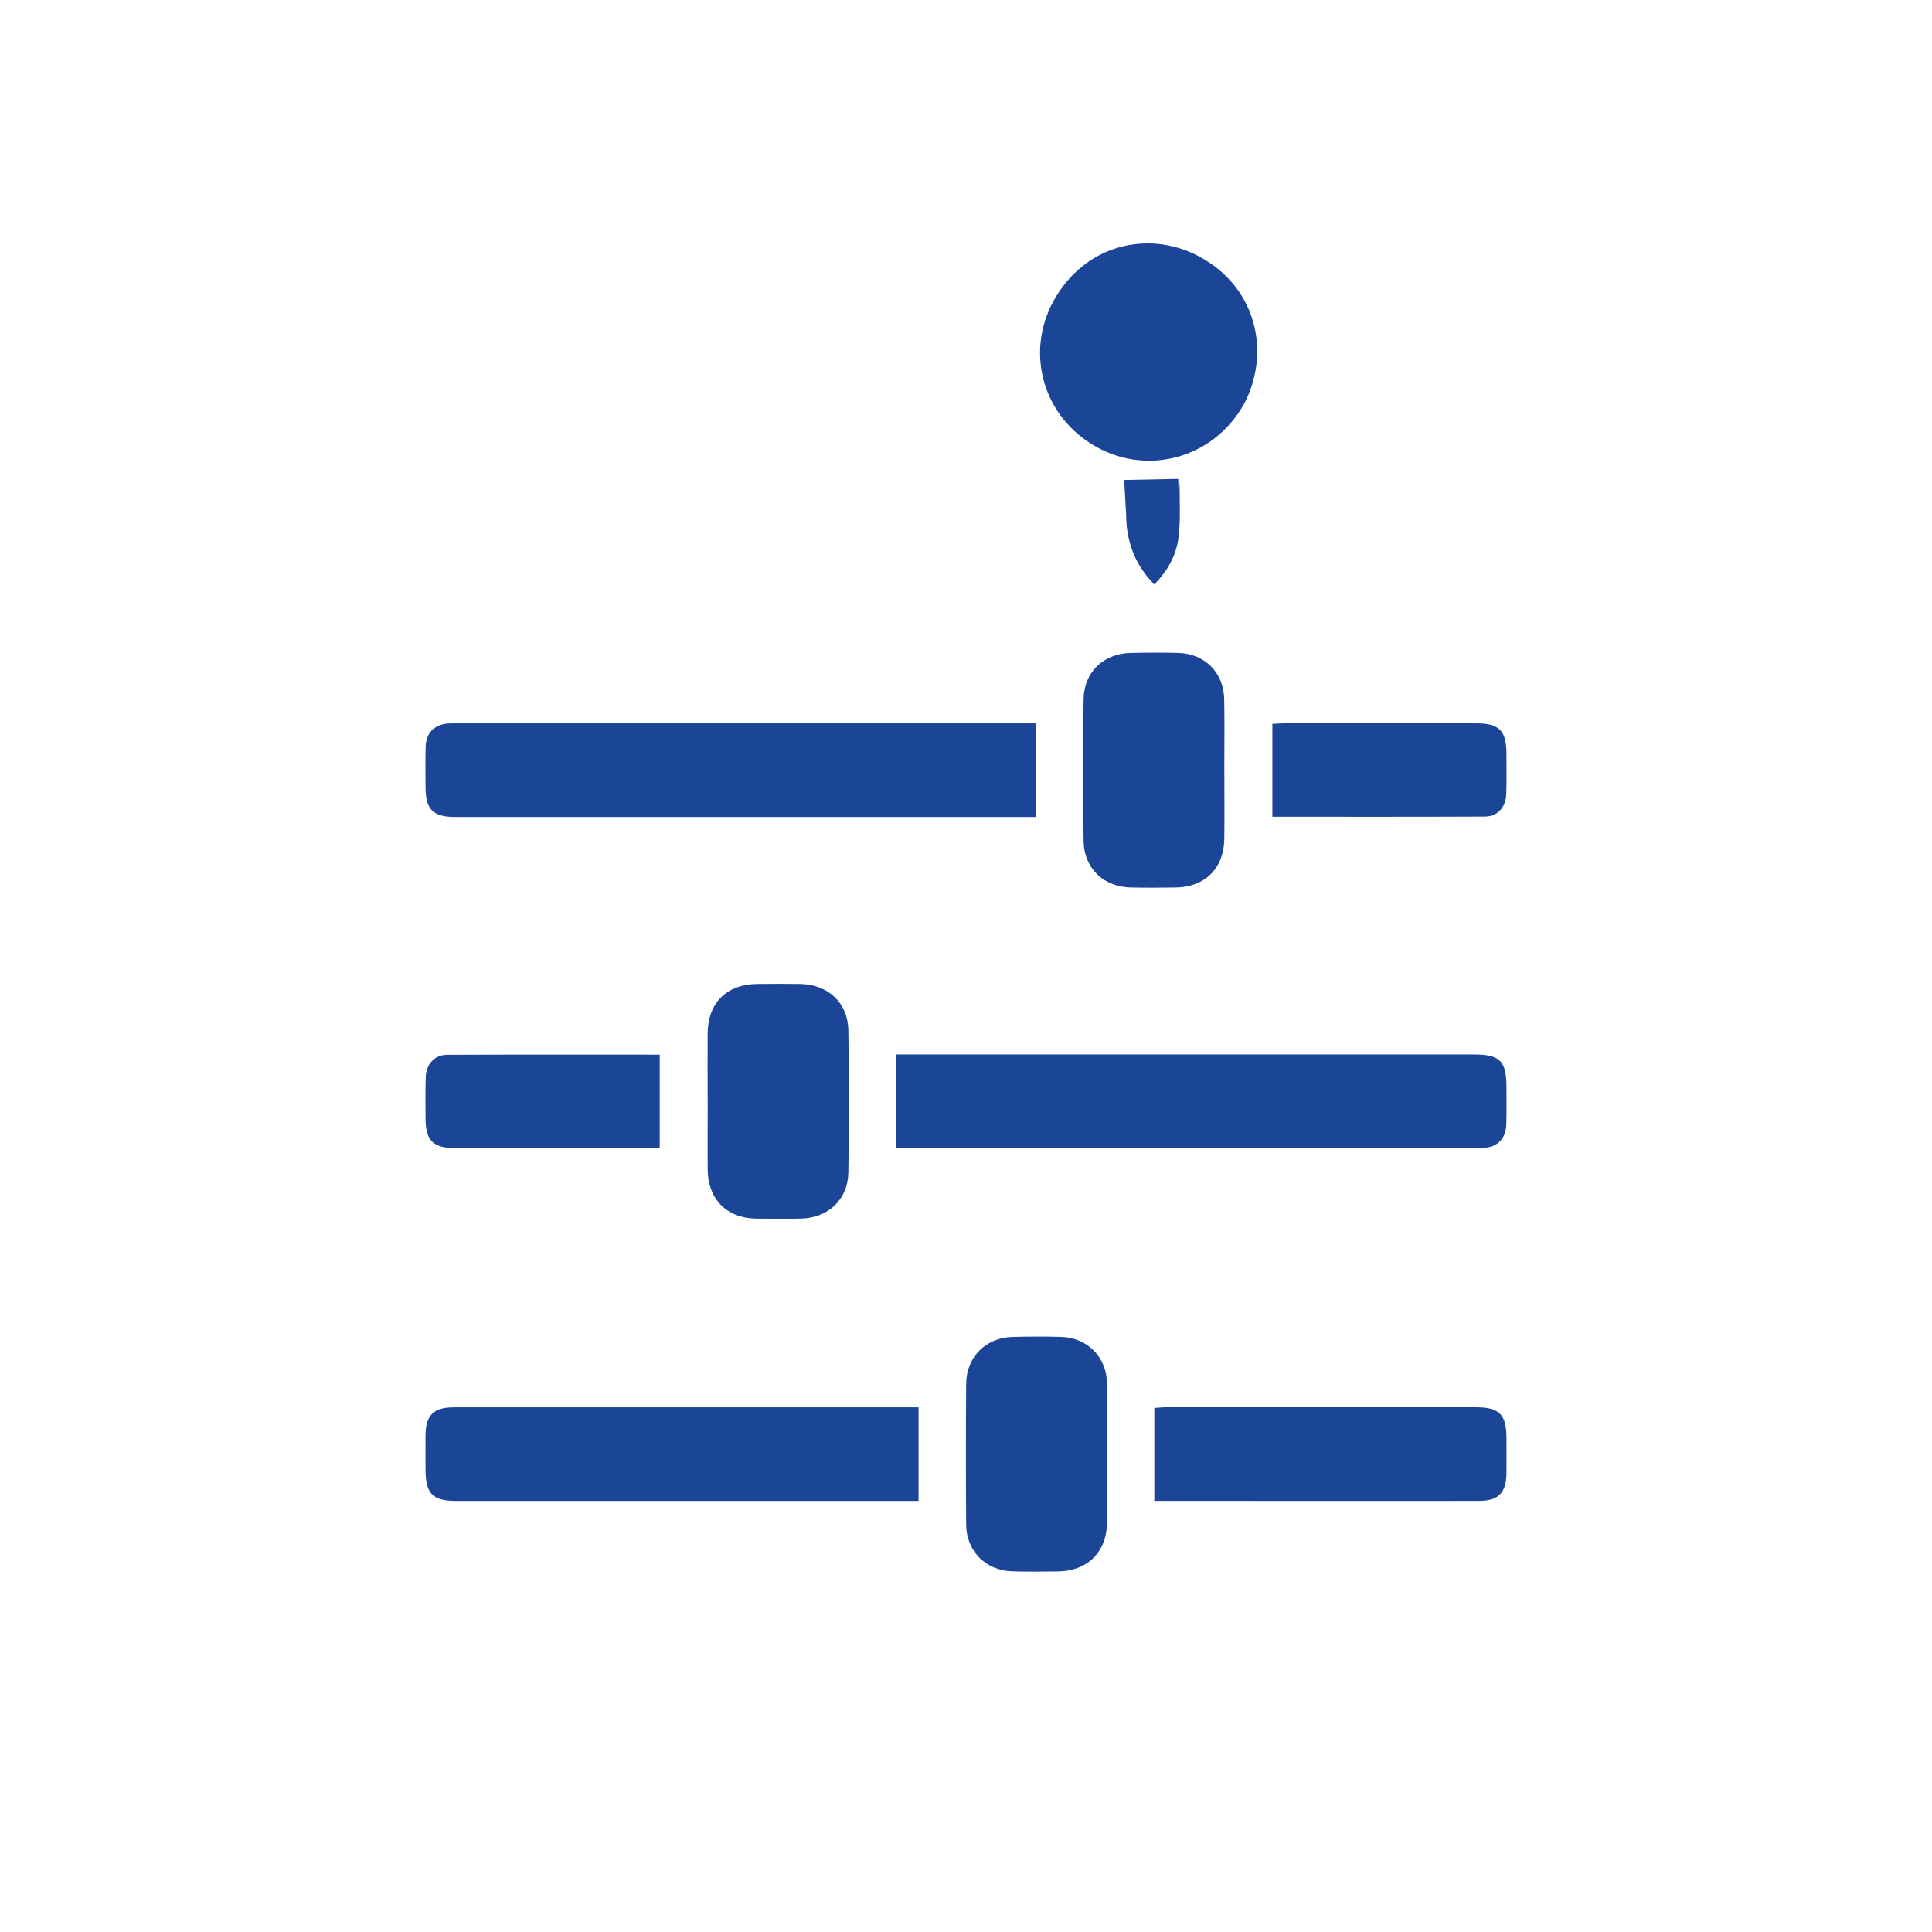 <svg xmlns="http://www.w3.org/2000/svg" id="Layer_1" viewBox="0 0 357 357"><defs><style>      .cls-1 {        fill: #1b4697;      }    </style></defs><g><path class="cls-1" d="M191.47,133.66v17.31h-2.18c-35.02,0-70.04,0-105.06,0-4.25,0-5.59-1.35-5.6-5.6,0-2.44-.05-4.89.02-7.33.08-2.7,1.65-4.22,4.35-4.36.47-.02.95-.01,1.42-.01,34.88,0,69.77,0,104.65,0,.73,0,1.47,0,2.39,0Z"></path><path class="cls-1" d="M165.59,194.85c.92,0,1.72,0,2.52,0,34.75,0,69.5,0,104.25,0,4.81,0,6.01,1.2,6.01,6,0,2.31.05,4.62-.03,6.92-.09,2.7-1.65,4.22-4.35,4.36-.54.03-1.09.02-1.63.02-34.82,0-69.63,0-104.45,0h-2.32v-17.31Z"></path><path class="cls-1" d="M169.73,260.04v17.31c-.85,0-1.57,0-2.3,0-27.68,0-55.35,0-83.03,0-4.49,0-5.76-1.29-5.77-5.84,0-2.1-.02-4.21,0-6.31.03-3.69,1.49-5.15,5.22-5.15,16.01-.01,32.02,0,48.03,0,11.74,0,23.47,0,35.21,0h2.64Z"></path><path class="cls-1" d="M213.3,277.34v-17.18c.78-.04,1.5-.12,2.21-.12,19.06,0,38.11,0,57.17,0,4.39,0,5.68,1.31,5.69,5.71,0,2.17.02,4.34,0,6.51-.04,3.58-1.5,5.08-5.09,5.08-15.6.02-31.2,0-46.8,0-4.33,0-8.66,0-13.18,0Z"></path><path class="cls-1" d="M226.24,142.42c0,4.2.04,8.41-.01,12.61-.07,5.4-3.55,8.87-8.93,8.96-2.78.04-5.56.06-8.34,0-5.02-.11-8.65-3.52-8.73-8.56-.14-8.74-.14-17.49,0-26.24.08-5.04,3.72-8.44,8.74-8.54,2.91-.06,5.83-.07,8.75,0,4.9.13,8.4,3.62,8.49,8.55.09,4.41.02,8.81.02,13.22,0,0,0,0,0,0Z"></path><path class="cls-1" d="M130.76,203.55c0-4.2-.03-8.41,0-12.61.05-5.64,3.51-9.06,9.17-9.12,2.64-.03,5.29-.04,7.93,0,5.16.09,8.82,3.46,8.9,8.6.14,8.74.15,17.49,0,26.24-.09,5.04-3.74,8.4-8.78,8.51-2.78.06-5.56.05-8.34,0-5.36-.09-8.82-3.59-8.87-9.01-.04-4.2,0-8.41,0-12.61Z"></path><path class="cls-1" d="M204.56,268.66c0,4.2.02,8.41,0,12.61-.04,5.47-3.56,9.02-9.03,9.1-2.85.04-5.7.07-8.54-.02-4.85-.15-8.43-3.75-8.46-8.61-.06-8.68-.06-17.36,0-26.03.03-4.96,3.63-8.55,8.61-8.67,2.98-.07,5.97-.08,8.95,0,4.84.14,8.4,3.74,8.47,8.61.06,4.34.01,8.68.02,13.02Z"></path><path class="cls-1" d="M235.11,150.93v-17.16c.75-.04,1.41-.11,2.07-.11,11.87,0,23.74,0,35.61,0,4.23,0,5.57,1.35,5.58,5.61,0,2.51.05,5.02-.04,7.53-.09,2.38-1.62,4.08-3.94,4.09-13.02.06-26.03.03-39.28.03Z"></path><path class="cls-1" d="M121.9,194.89v17.15c-.75.04-1.4.11-2.06.11-11.87,0-23.74,0-35.61,0-4.24,0-5.59-1.36-5.6-5.6,0-2.51-.05-5.02.04-7.53.09-2.39,1.61-4.09,3.93-4.11,13.02-.06,26.04-.03,39.3-.03Z"></path></g><g><path class="cls-1" d="M229.82,74.74c-5.62,9.92-17.58,13.15-27.12,7.9-10.02-5.51-13.29-17.45-8.03-27.02,5.75-10.47,17.55-13.2,26.87-8.25,10.78,5.73,13.32,17.94,8.29,27.37Z"></path><path class="cls-1" d="M207.73,88.69c3.36-.07,6.66-.13,9.99-.2.09,6.16.22-3.37.27,3.1.02,2.68.11,5.4-.27,8.04-.45,3.2-2.07,5.96-4.42,8.38-3.58-3.64-5.18-7.92-5.21-12.91"></path></g></svg>